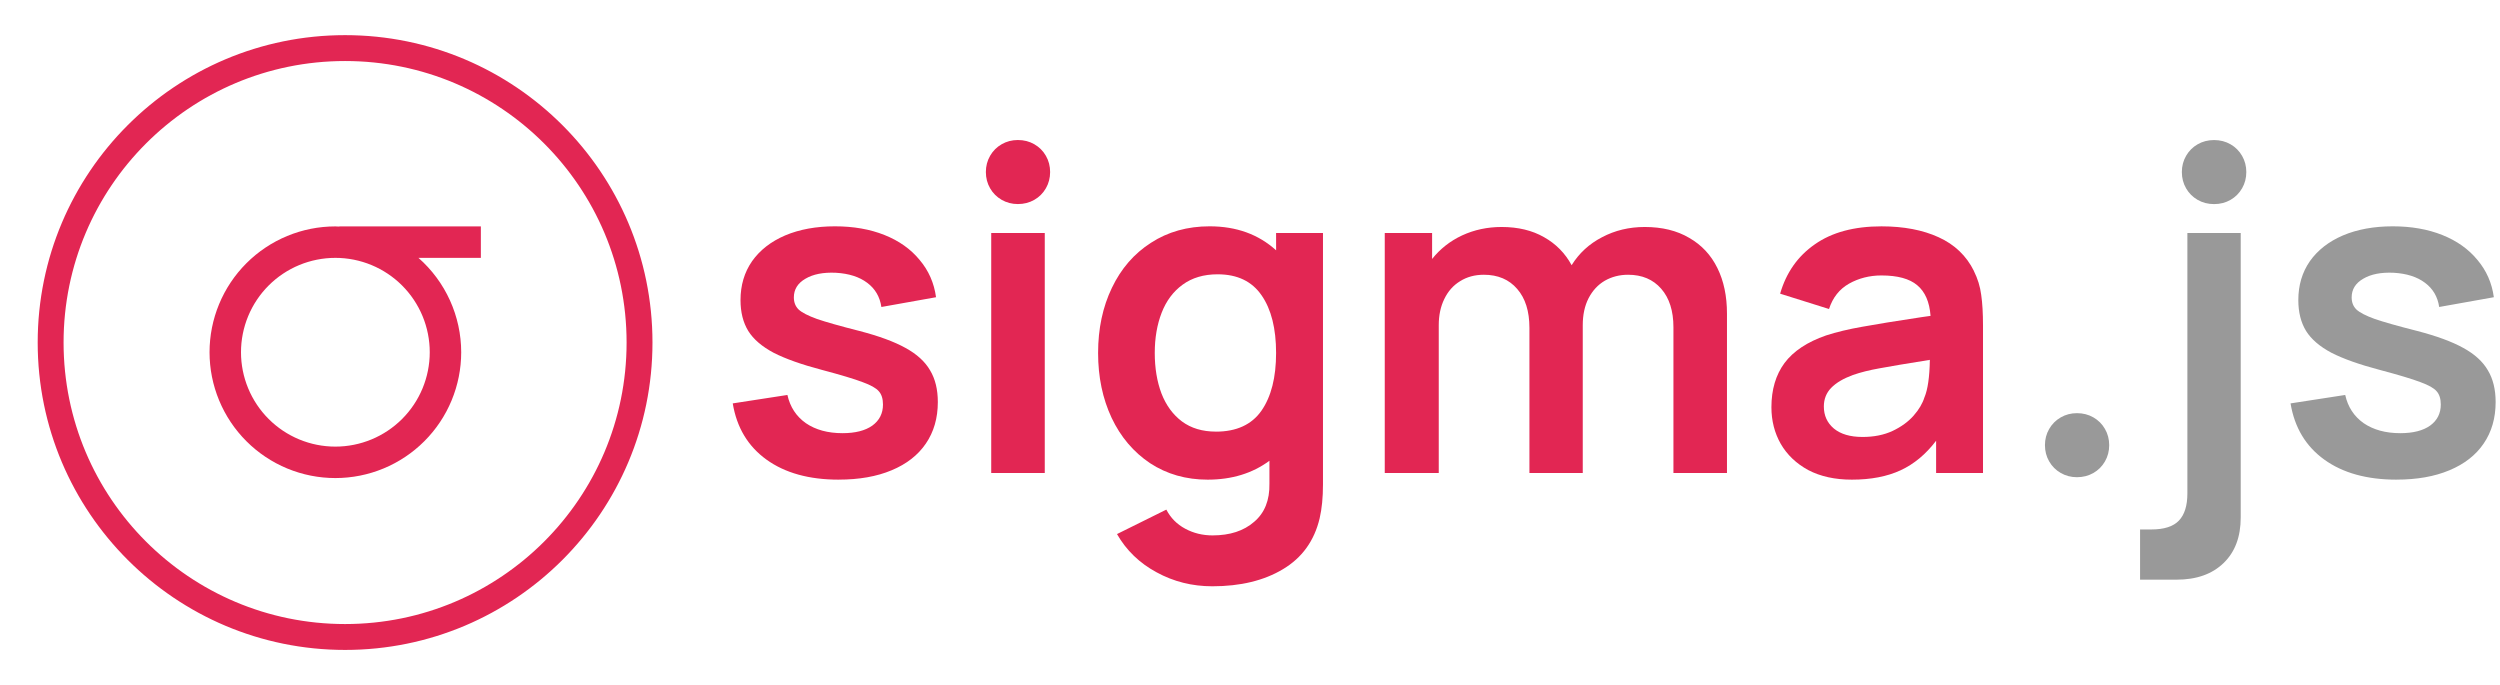 <?xml version="1.0" encoding="UTF-8" standalone="no"?>
<!-- Created with Inkscape (http://www.inkscape.org/) -->

<svg
   width="270"
   height="74"
   viewBox="0 0 71.437 19.579"
   version="1.1"
   id="svg5"
   inkscape:version="1.1.2 (0a00cf5339, 2022-02-04)"
   sodipodi:docname="logo-sigma-text.svg"
   xmlns:inkscape="http://www.inkscape.org/namespaces/inkscape"
   xmlns:sodipodi="http://sodipodi.sourceforge.net/DTD/sodipodi-0.dtd"
   xmlns="http://www.w3.org/2000/svg"
   xmlns:svg="http://www.w3.org/2000/svg">
  <sodipodi:namedview
     id="namedview7"
     pagecolor="#ffffff"
     bordercolor="#666666"
     borderopacity="1.0"
     inkscape:pageshadow="2"
     inkscape:pageopacity="0.0"
     inkscape:pagecheckerboard="0"
     inkscape:document-units="mm"
     showgrid="false"
     inkscape:zoom="2.1997092"
     inkscape:cx="113.87869"
     inkscape:cy="-53.643454"
     inkscape:window-width="1918"
     inkscape:window-height="1045"
     inkscape:window-x="2560"
     inkscape:window-y="16"
     inkscape:window-maximized="1"
     inkscape:current-layer="g13631"
     units="px" />
  <defs
     id="defs2">
    <rect
       x="107.074"
       y="139.998"
       width="496.172"
       height="278.729"
       id="rect1904" />
  </defs>
  <g
     inkscape:label="Layer 1"
     inkscape:groupmode="layer"
     id="layer1">
    <g
       id="g13765"
       transform="translate(-4.688,-79.056)">
      <g
         id="g13631"
         transform="matrix(0.184,0,0,0.184,2.766,71.709)">
        <g
           id="g994"
           transform="matrix(1.005,0,0,1.005,16.299,45.387)">
          <circle
             cx="47.5"
             cy="47.5"
             r="45.5"
             stroke="#e22653"
             stroke-width="4"
             id="circle4"
             style="fill:none;fill-opacity:1" />
          <path
             d="m 45.999,29.555 c -2.553,0 -5.082,0.503 -7.441,1.48 -2.359,0.977 -4.503,2.409 -6.308,4.215 -1.806,1.806 -3.238,3.949 -4.215,6.308 -0.977,2.359 -1.48,4.888 -1.48,7.441 0,2.554 0.503,5.082 1.48,7.441 0.977,2.359 2.409,4.503 4.215,6.308 1.806,1.806 3.949,3.238 6.308,4.215 2.359,0.977 4.888,1.48 7.441,1.48 5.157,0 10.103,-2.049 13.749,-5.695 3.647,-3.647 5.695,-8.592 5.695,-13.749 -0.003,-2.761 -0.594,-5.489 -1.733,-8.003 -1.139,-2.514 -2.801,-4.758 -4.875,-6.58 h 9.646 V 29.555 H 46.607 v 0.028 c -0.202,-0.013 -0.405,-0.022 -0.608,-0.028 z m 0,4.861 c 1.915,0 3.811,0.377 5.581,1.11 1.769,0.733 3.377,1.807 4.731,3.161 1.354,1.354 2.428,2.962 3.161,4.731 0.733,1.769 1.11,3.666 1.11,5.581 0,3.868 -1.536,7.577 -4.271,10.312 -2.735,2.735 -6.444,4.271 -10.312,4.271 -1.915,0 -3.811,-0.377 -5.581,-1.11 C 38.65,61.74 37.042,60.666 35.688,59.312 34.334,57.958 33.26,56.35 32.527,54.581 31.794,52.812 31.416,50.915 31.416,49 c 0,-1.915 0.377,-3.812 1.11,-5.581 0.733,-1.769 1.807,-3.377 3.161,-4.731 1.354,-1.354 2.962,-2.428 4.731,-3.161 1.769,-0.733 3.666,-1.11 5.581,-1.11 z"
             fill="#e22653"
             id="path6" />
        </g>
      </g>
      <g
         id="g13749">
        <path
           d="m 28.655,92.762 q -1.27,0 -2.064,-0.572 -0.794,-0.572 -0.965,-1.607 l 1.562,-0.241 q 0.114,0.514 0.527,0.806 0.419,0.286 1.048,0.286 0.546,0 0.851,-0.216 0.305,-0.222 0.305,-0.603 0,-0.248 -0.121,-0.381 -0.114,-0.133 -0.464,-0.26 -0.349,-0.133 -1.162,-0.349 -0.87,-0.229 -1.378,-0.489 -0.502,-0.267 -0.724,-0.622 -0.222,-0.362 -0.222,-0.883 0,-0.635 0.33,-1.111 0.337,-0.476 0.946,-0.737 0.616,-0.26 1.422,-0.26 0.794,0 1.416,0.248 0.622,0.248 1.003,0.711 0.387,0.457 0.47,1.067 l -1.562,0.279 q -0.064,-0.438 -0.406,-0.692 -0.337,-0.254 -0.895,-0.286 -0.54,-0.025 -0.87,0.171 -0.33,0.191 -0.33,0.533 0,0.21 0.133,0.343 0.14,0.133 0.527,0.273 0.387,0.133 1.213,0.343 0.832,0.216 1.314,0.483 0.489,0.267 0.705,0.641 0.222,0.368 0.222,0.908 0,0.686 -0.343,1.187 -0.337,0.495 -0.978,0.762 -0.635,0.267 -1.511,0.267 z"
           style="font-weight:bold;font-size:48px;line-height:1.25;font-family:Hauora;-inkscape-font-specification:'Hauora Bold';white-space:pre;fill:#e22653;fill-opacity:1;stroke-width:0.265"
           id="path13134" />
        <path
           d="m 34.542,92.571 h -1.53 v -6.858 h 1.53 z m -0.768,-7.684 q -0.254,0 -0.464,-0.121 -0.21,-0.121 -0.33,-0.33 -0.121,-0.21 -0.121,-0.464 0,-0.254 0.121,-0.464 0.121,-0.21 0.33,-0.33 0.21,-0.121 0.464,-0.121 0.26,0 0.47,0.121 0.21,0.121 0.33,0.33 0.121,0.21 0.121,0.464 0,0.254 -0.121,0.464 -0.121,0.21 -0.33,0.33 -0.21,0.121 -0.47,0.121 z"
           style="font-weight:bold;font-size:48px;line-height:1.25;font-family:Hauora;-inkscape-font-specification:'Hauora Bold';white-space:pre;fill:#e22653;fill-opacity:1;stroke-width:0.265"
           id="path13136" />
        <path
           d="m 41.152,85.713 h 1.34 v 7.188 q 0,0.552 -0.095,0.965 -0.229,0.965 -1.048,1.454 -0.813,0.489 -2.019,0.489 -0.864,0 -1.594,-0.4 -0.73,-0.394 -1.13,-1.092 l 1.41,-0.699 q 0.184,0.356 0.54,0.546 0.356,0.191 0.781,0.191 0.743,0 1.187,-0.387 0.451,-0.381 0.438,-1.092 v -0.654 q -0.73,0.54 -1.765,0.54 -0.927,0 -1.645,-0.47 -0.711,-0.476 -1.099,-1.295 -0.387,-0.826 -0.387,-1.854 0,-1.041 0.394,-1.861 0.394,-0.826 1.118,-1.289 0.724,-0.47 1.676,-0.47 1.143,0 1.899,0.686 z m -1.721,5.677 q 0.883,0 1.302,-0.597 0.419,-0.603 0.419,-1.651 0,-1.048 -0.413,-1.645 -0.413,-0.603 -1.257,-0.603 -0.597,0 -1.003,0.298 -0.4,0.292 -0.597,0.8 -0.197,0.508 -0.197,1.149 0,0.648 0.191,1.156 0.197,0.508 0.584,0.8 0.394,0.292 0.972,0.292 z"
           style="font-weight:bold;font-size:48px;line-height:1.25;font-family:Hauora;-inkscape-font-specification:'Hauora Bold';white-space:pre;fill:#e22653;fill-opacity:1;stroke-width:0.265"
           id="path13138" />
        <path
           d="m 51.687,85.542 q 0.743,0 1.27,0.311 0.533,0.305 0.806,0.864 0.273,0.552 0.273,1.302 v 4.553 h -1.53 v -4.166 q 0,-0.699 -0.349,-1.099 -0.349,-0.4 -0.946,-0.4 -0.368,0 -0.667,0.171 -0.292,0.171 -0.464,0.502 -0.165,0.324 -0.165,0.768 v 4.223 h -1.524 v -4.147 q 0,-0.711 -0.349,-1.111 -0.349,-0.406 -0.953,-0.406 -0.387,0 -0.679,0.184 -0.292,0.178 -0.451,0.508 -0.159,0.324 -0.159,0.749 v 4.223 h -1.543 v -6.858 h 1.353 v 0.743 q 0.343,-0.432 0.857,-0.673 0.521,-0.241 1.13,-0.241 0.705,0 1.213,0.292 0.508,0.286 0.787,0.8 0.318,-0.514 0.87,-0.8 0.552,-0.292 1.219,-0.292 z"
           style="font-weight:bold;font-size:48px;line-height:1.25;font-family:Hauora;-inkscape-font-specification:'Hauora Bold';white-space:pre;fill:#e22653;fill-opacity:1;stroke-width:0.265"
           id="path13140" />
        <path
           d="m 61.091,86.799 q 0.165,0.33 0.21,0.686 0.051,0.349 0.051,0.876 v 4.21 h -1.34 v -0.921 q -0.438,0.578 -1.016,0.845 -0.578,0.267 -1.391,0.267 -0.724,0 -1.245,-0.273 -0.514,-0.279 -0.787,-0.749 -0.267,-0.47 -0.267,-1.048 0,-0.756 0.375,-1.264 0.381,-0.508 1.187,-0.787 0.451,-0.146 1.035,-0.248 0.591,-0.108 1.683,-0.273 l 0.267,-0.038 q -0.044,-0.597 -0.381,-0.876 -0.33,-0.279 -1.022,-0.279 -0.508,0 -0.927,0.235 -0.413,0.235 -0.571,0.724 l -1.397,-0.438 q 0.26,-0.902 0.991,-1.41 0.73,-0.514 1.905,-0.514 0.953,0 1.632,0.311 0.686,0.311 1.01,0.965 z m -1.41,3.607 q 0.14,-0.337 0.152,-1.067 -0.997,0.159 -1.435,0.241 -0.432,0.076 -0.762,0.191 -0.413,0.152 -0.622,0.368 -0.21,0.216 -0.21,0.533 0,0.387 0.286,0.629 0.292,0.241 0.819,0.241 0.489,0 0.857,-0.171 0.375,-0.178 0.603,-0.438 0.229,-0.26 0.311,-0.527 z"
           style="font-weight:bold;font-size:48px;line-height:1.25;font-family:Hauora;-inkscape-font-specification:'Hauora Bold';white-space:pre;fill:#e22653;fill-opacity:1;stroke-width:0.265"
           id="path13142" />
        <path
           d="m 64.037,92.692 q -0.254,0 -0.464,-0.121 -0.21,-0.121 -0.33,-0.33 -0.121,-0.21 -0.121,-0.464 0,-0.254 0.121,-0.464 0.121,-0.21 0.33,-0.33 0.21,-0.121 0.464,-0.121 0.26,0 0.47,0.121 0.21,0.121 0.33,0.33 0.121,0.21 0.121,0.464 0,0.254 -0.121,0.464 -0.121,0.21 -0.33,0.33 -0.21,0.121 -0.47,0.121 z"
           style="font-weight:bold;font-size:48px;line-height:1.25;font-family:Hauora;-inkscape-font-specification:'Hauora Bold';white-space:pre;fill:#999999;fill-opacity:1;stroke-width:0.265"
           id="path13144" />
        <path
           d="m 67.955,84.888 q -0.26,0 -0.47,-0.121 -0.21,-0.121 -0.33,-0.33 -0.121,-0.21 -0.121,-0.464 0,-0.254 0.121,-0.464 0.121,-0.21 0.33,-0.33 0.21,-0.121 0.47,-0.121 0.26,0 0.47,0.121 0.21,0.121 0.33,0.33 0.121,0.21 0.121,0.464 0,0.254 -0.121,0.464 -0.121,0.21 -0.33,0.33 -0.21,0.121 -0.47,0.121 z m -2.115,10.732 v -1.435 h 0.324 q 0.546,0 0.787,-0.254 0.241,-0.254 0.241,-0.775 v -7.442 h 1.524 v 8.128 q 0,0.832 -0.489,1.302 -0.489,0.476 -1.346,0.476 z"
           style="font-weight:bold;font-size:48px;line-height:1.25;font-family:Hauora;-inkscape-font-specification:'Hauora Bold';white-space:pre;fill:#999999;fill-opacity:1;stroke-width:0.265"
           id="path13146" />
        <path
           d="m 73.169,92.762 q -1.27,0 -2.064,-0.572 -0.794,-0.572 -0.965,-1.607 l 1.562,-0.241 q 0.114,0.514 0.527,0.806 0.419,0.286 1.048,0.286 0.546,0 0.851,-0.216 0.305,-0.222 0.305,-0.603 0,-0.248 -0.121,-0.381 -0.114,-0.133 -0.464,-0.26 -0.349,-0.133 -1.162,-0.349 -0.87,-0.229 -1.378,-0.489 -0.502,-0.267 -0.724,-0.622 -0.222,-0.362 -0.222,-0.883 0,-0.635 0.33,-1.111 0.337,-0.476 0.946,-0.737 0.616,-0.26 1.422,-0.26 0.794,0 1.416,0.248 0.622,0.248 1.003,0.711 0.387,0.457 0.47,1.067 l -1.562,0.279 q -0.064,-0.438 -0.406,-0.692 -0.337,-0.254 -0.895,-0.286 -0.54,-0.025 -0.87,0.171 -0.33,0.191 -0.33,0.533 0,0.21 0.133,0.343 0.14,0.133 0.527,0.273 0.387,0.133 1.213,0.343 0.832,0.216 1.314,0.483 0.489,0.267 0.705,0.641 0.222,0.368 0.222,0.908 0,0.686 -0.343,1.187 -0.337,0.495 -0.978,0.762 -0.635,0.267 -1.511,0.267 z"
           style="font-weight:bold;font-size:48px;line-height:1.25;font-family:Hauora;-inkscape-font-specification:'Hauora Bold';white-space:pre;fill:#999999;fill-opacity:1;stroke-width:0.265"
           id="path13148" />
      </g>
    </g>
  </g>
</svg>
